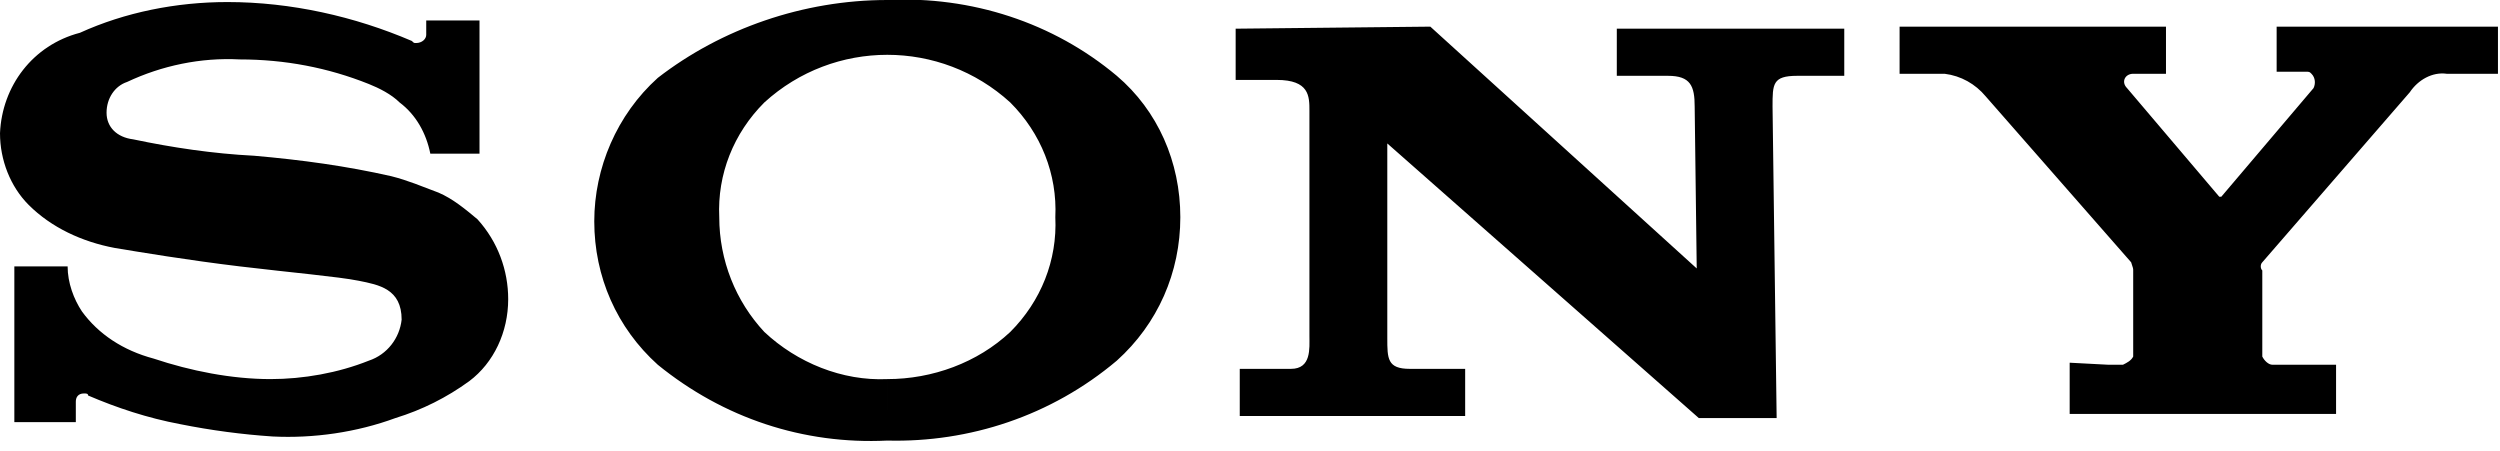 <?xml version="1.0" encoding="UTF-8"?> <svg xmlns="http://www.w3.org/2000/svg" xmlns:xlink="http://www.w3.org/1999/xlink" version="1.1" id="Layer_1" x="0px" y="0px" viewBox="0 0 122 22" style="enable-background:new 0 0 122 22;" xml:space="preserve"> <g> <path id="path4258" d="M43.3,21.5c-4.1,0.2-8-1.1-11.2-3.7c-2-1.8-3.1-4.3-3.1-7c0-2.6,1.1-5.2,3.1-7C35.2,1.4,39.2,0,43.3,0 c4.1-0.2,8.1,1.1,11.2,3.7c2,1.7,3.1,4.2,3.1,6.9c0,2.7-1.1,5.2-3.1,7C51.3,20.3,47.3,21.6,43.3,21.5v-3c2.2,0,4.4-0.8,6-2.3 c1.5-1.5,2.3-3.5,2.2-5.6c0.1-2.1-0.7-4.1-2.2-5.6c-3.4-3.1-8.6-3.1-12,0c-1.5,1.5-2.3,3.5-2.2,5.6c0,2.1,0.8,4.1,2.2,5.6 c1.6,1.5,3.8,2.4,6,2.3L43.3,21.5z M11.1,0.1c-2.5,0-5,0.5-7.2,1.5C1.6,2.2,0.1,4.2,0,6.5c0,1.3,0.5,2.6,1.4,3.5 c1.1,1.1,2.6,1.8,4.2,2.1c1.2,0.2,3.6,0.6,6.1,0.9s4.8,0.5,5.8,0.7s2.1,0.4,2.1,1.9c-0.1,0.9-0.7,1.7-1.6,2 c-1.5,0.6-3.2,0.9-4.8,0.9c-1.9,0-3.9-0.4-5.7-1C6,17.1,4.8,16.3,4,15.2c-0.4-0.6-0.7-1.4-0.7-2.2H0.7v7.6h3v-1 c0-0.2,0.1-0.4,0.4-0.4c0.1,0,0.2,0,0.2,0.1c1.4,0.6,2.9,1.1,4.5,1.4c1.5,0.3,3,0.5,4.5,0.6c2,0.1,4.1-0.2,6-0.9 c1.3-0.4,2.5-1,3.6-1.8c1.2-0.9,1.9-2.4,1.9-4c0-1.4-0.5-2.8-1.5-3.9c-0.6-0.5-1.2-1-1.9-1.3c-0.8-0.3-1.5-0.6-2.3-0.8 c-2.2-0.5-4.4-0.8-6.7-1c-2-0.1-4-0.4-5.9-0.8C5.7,6.7,5.2,6.2,5.2,5.5c0-0.7,0.4-1.3,1-1.5c1.7-0.8,3.6-1.2,5.5-1.1 c2.2,0,4.3,0.4,6.3,1.2c0.5,0.2,1.1,0.5,1.5,0.9c0.8,0.6,1.3,1.5,1.5,2.5h2.4V1h-2.6v0.7c0,0.2-0.2,0.4-0.5,0.4 c-0.1,0-0.1,0-0.2-0.1C17.3,0.8,14.2,0.1,11.1,0.1 M69.8,1.3l13,11.8l-0.1-7.9c0-1-0.2-1.5-1.3-1.5h-2.5V1.4h11.1v2.3h-2.3 c-1.2,0-1.2,0.4-1.2,1.5l0.2,15.2h-3.8L67.7,7v9.5c0,1,0,1.5,1.1,1.5h2.7v2.3H60.5V18H63c1,0,0.9-1,0.9-1.6V5.4 c0-0.7,0-1.5-1.6-1.5h-2V1.4L69.8,1.3L69.8,1.3z M102.9,17.8h0.7c0.2-0.1,0.4-0.2,0.5-0.4v-4.2c0-0.1,0-0.1-0.1-0.4l-7.1-8.1 c-0.5-0.6-1.2-1-2-1.1h-2.2V1.3h13v2.3h-1.6c-0.4,0-0.6,0.4-0.3,0.7l4.5,5.3h0.1l4.5-5.3c0.1-0.2,0.1-0.5-0.1-0.7c0,0,0,0,0,0 c-0.1-0.1-0.1-0.1-0.3-0.1h-1.4V1.3h10.8v2.3h-2.5c-0.7-0.1-1.4,0.3-1.8,0.9l-7.2,8.3c-0.1,0.1-0.1,0.3,0,0.4v4.2 c0.1,0.2,0.3,0.4,0.5,0.4h3.1v2.4h-13v-2.5L102.9,17.8L102.9,17.8z"></path> </g> </svg> 
